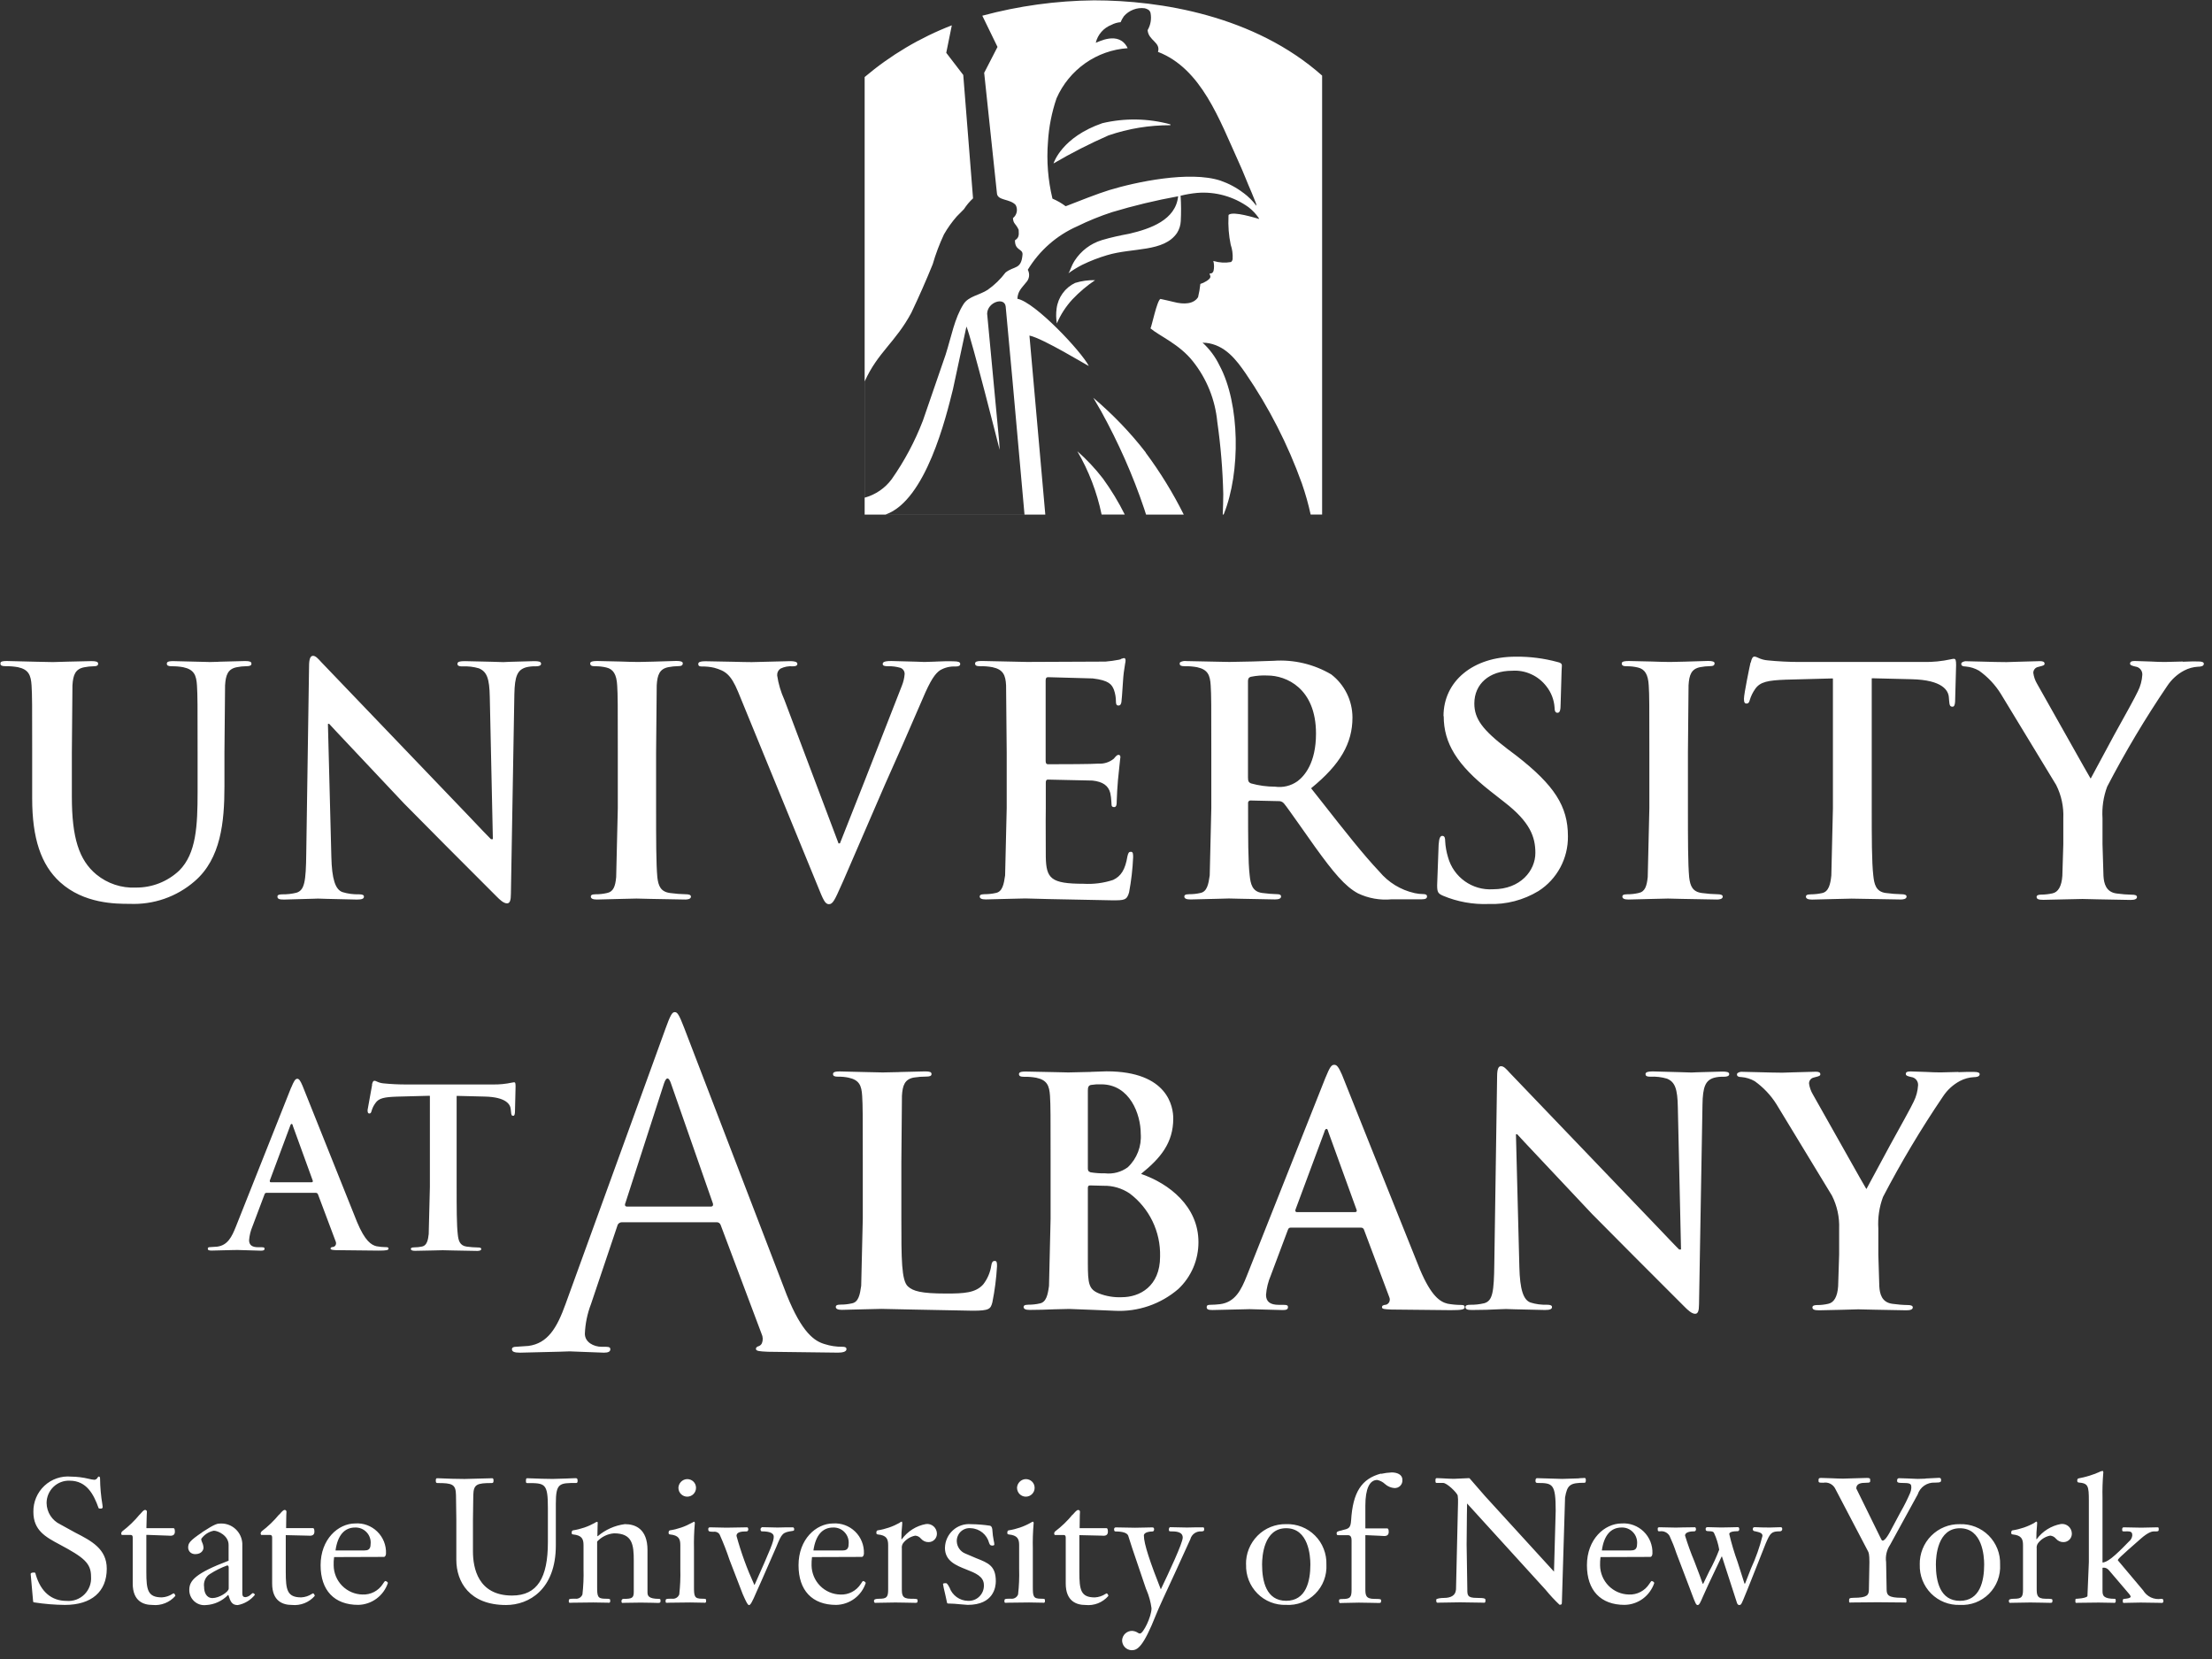 <svg width="64" height="48" viewBox="0 0 64 48" fill="none" xmlns="http://www.w3.org/2000/svg">
<rect x="0" y="0" width="64" height="48" fill="#333333" stroke="none"/>
<g clip-path="url(#clip0_16028_134130)">
<path d="M2.82 42.761C2.8 42.79 2.77 42.809 2.736 42.815C2.68 42.811 2.624 42.802 2.57 42.787C2.402 42.746 2.23 42.725 2.058 42.723C1.775 42.697 1.493 42.793 1.285 42.988C1.182 43.084 1.1 43.202 1.045 43.332C0.99 43.463 0.963 43.603 0.966 43.745C0.966 44.279 1.318 44.469 1.726 44.687C2.43 45.062 2.634 45.229 2.634 45.614C2.649 45.806 2.579 45.995 2.443 46.131C2.376 46.198 2.295 46.249 2.206 46.282C2.117 46.314 2.022 46.327 1.928 46.319C1.49 46.319 1.181 46.057 1.035 45.559C1.025 45.508 1.02 45.498 0.986 45.498C0.92 45.498 0.887 45.511 0.887 45.541L0.892 45.59L0.956 46.309C0.961 46.358 0.963 46.36 0.996 46.363C1.288 46.408 1.583 46.433 1.878 46.435C2.648 46.435 3.089 46.052 3.089 45.387C3.089 44.812 2.642 44.581 2.171 44.34L1.743 44.104C1.506 43.992 1.353 43.754 1.348 43.49C1.347 43.313 1.419 43.144 1.545 43.021C1.608 42.96 1.682 42.913 1.763 42.882C1.844 42.851 1.931 42.837 2.018 42.841C2.505 42.841 2.711 43.236 2.849 43.624C2.856 43.649 2.872 43.649 2.928 43.649C2.952 43.647 2.97 43.629 2.971 43.605L2.962 43.528C2.92 43.28 2.898 43.03 2.895 42.778C2.895 42.758 2.89 42.719 2.857 42.719C2.841 42.731 2.826 42.745 2.814 42.76L2.82 42.761ZM4.042 43.819C3.893 44 3.723 44.164 3.537 44.306C3.518 44.323 3.507 44.348 3.508 44.373C3.51 44.398 3.521 44.411 3.531 44.411H3.784C3.822 44.411 3.84 44.436 3.84 44.483V45.815C3.84 46.329 4.151 46.436 4.411 46.436C4.534 46.449 4.658 46.432 4.774 46.386C4.889 46.341 4.992 46.268 5.074 46.174C5.074 46.146 5.04 46.099 5.025 46.099C5.012 46.104 5 46.11 4.989 46.117C4.898 46.177 4.792 46.211 4.683 46.217C4.275 46.217 4.234 46.004 4.234 45.481V44.416C4.238 44.409 4.239 44.408 4.242 44.408L4.877 44.431L4.93 44.434C5.017 44.434 5.06 44.395 5.06 44.314C5.06 44.224 5.035 44.214 5.017 44.214H4.243C4.239 44.213 4.236 44.21 4.236 44.206L4.245 43.846L4.25 43.746C4.253 43.731 4.248 43.715 4.238 43.704C4.227 43.692 4.213 43.686 4.197 43.687C4.154 43.69 4.113 43.741 4.041 43.823L4.042 43.819ZM5.854 44.332C5.477 44.586 5.444 44.651 5.444 44.781C5.445 44.807 5.451 44.832 5.462 44.855C5.472 44.878 5.488 44.899 5.507 44.916C5.546 44.95 5.596 44.966 5.648 44.966C5.844 44.966 5.888 44.832 5.888 44.781C5.885 44.727 5.872 44.675 5.849 44.627C5.833 44.596 5.823 44.562 5.821 44.527C5.908 44.403 6.038 44.317 6.186 44.288C6.311 44.288 6.614 44.432 6.614 44.696V45.156C5.658 45.518 5.477 45.731 5.477 45.996C5.475 46.058 5.487 46.119 5.511 46.176C5.535 46.233 5.571 46.284 5.616 46.326C5.707 46.411 5.83 46.453 5.953 46.44C6.197 46.429 6.428 46.324 6.598 46.148C6.606 46.148 6.608 46.148 6.608 46.15C6.667 46.335 6.707 46.44 6.878 46.44C7.074 46.404 7.25 46.299 7.376 46.142C7.366 46.117 7.344 46.098 7.317 46.093C7.304 46.093 7.284 46.111 7.261 46.132C7.219 46.175 7.163 46.203 7.103 46.211C7.039 46.211 7.011 46.178 7.011 46.103V44.655C6.991 44.328 6.72 44.074 6.394 44.08C6.29 44.08 6.235 44.08 5.848 44.332L5.854 44.332ZM5.905 45.916C5.882 45.768 5.948 45.616 6.074 45.541C6.232 45.439 6.4 45.356 6.576 45.292C6.601 45.292 6.617 45.32 6.617 45.348V45.962C6.617 46.059 6.342 46.237 6.148 46.237C5.969 46.237 5.905 46.07 5.905 45.916ZM8.076 43.819C7.927 44 7.757 44.164 7.57 44.306C7.552 44.323 7.541 44.348 7.542 44.373C7.544 44.398 7.555 44.411 7.565 44.411H7.818C7.854 44.411 7.874 44.436 7.874 44.483V45.815C7.874 46.329 8.185 46.436 8.445 46.436C8.568 46.449 8.692 46.431 8.808 46.386C8.923 46.34 9.026 46.268 9.107 46.174C9.107 46.146 9.074 46.099 9.059 46.099C9.046 46.104 9.034 46.11 9.023 46.117C8.932 46.177 8.826 46.211 8.717 46.217C8.309 46.217 8.268 46.004 8.268 45.481V44.416L8.913 44.431L8.967 44.433C9.053 44.433 9.097 44.395 9.097 44.313C9.097 44.223 9.072 44.213 9.053 44.213H8.278L8.283 43.846L8.288 43.746C8.291 43.731 8.286 43.715 8.275 43.704C8.265 43.692 8.251 43.686 8.235 43.687C8.192 43.69 8.15 43.741 8.079 43.823L8.076 43.819ZM9.276 45.287C9.276 46.016 9.674 46.434 10.365 46.434C10.757 46.426 11.1 46.171 11.224 45.798C11.21 45.769 11.182 45.749 11.15 45.744C11.135 45.744 11.119 45.767 11.101 45.793L11.079 45.826C10.95 46.029 10.723 46.146 10.485 46.134C10.265 46.13 10.056 46.039 9.9 45.882C9.745 45.725 9.657 45.514 9.654 45.292C9.651 45.211 9.655 45.13 9.667 45.051L11.107 45.046C11.146 45.046 11.168 44.992 11.168 44.948C11.173 44.83 11.152 44.713 11.109 44.603C11.065 44.494 10.999 44.395 10.915 44.313C10.745 44.147 10.513 44.061 10.276 44.078C9.784 44.08 9.276 44.533 9.276 45.287ZM9.708 44.856C9.769 44.422 9.966 44.196 10.273 44.196C10.4 44.191 10.523 44.241 10.61 44.336C10.653 44.382 10.685 44.437 10.704 44.497C10.724 44.557 10.73 44.621 10.722 44.684C10.722 44.838 10.633 44.859 10.546 44.859H9.713L9.708 44.857V44.856ZM16.426 42.777L15.99 42.79C15.773 42.79 15.553 42.78 15.411 42.775L15.25 42.77C15.235 42.77 15.217 42.775 15.217 42.84C15.217 42.889 15.219 42.91 15.25 42.91C15.765 42.91 15.852 42.91 15.852 43.621V44.624C15.852 45.648 15.548 46.164 14.816 46.164C13.829 46.164 13.684 45.363 13.684 44.886V43.969L13.692 43.384L13.694 43.256C13.702 42.943 13.801 42.909 14.23 42.909C14.276 42.909 14.279 42.881 14.279 42.829C14.279 42.811 14.276 42.77 14.24 42.77L14.138 42.773L13.442 42.791C13.205 42.791 12.911 42.781 12.751 42.773L12.647 42.77C12.611 42.77 12.609 42.811 12.609 42.829C12.609 42.881 12.611 42.909 12.657 42.909C13.085 42.909 13.188 42.943 13.193 43.256L13.195 43.384L13.203 43.969V45.129C13.203 45.763 13.58 46.438 14.642 46.438C15.307 46.438 16.082 45.986 16.082 44.713V43.51C16.082 42.907 16.185 42.907 16.674 42.907C16.71 42.907 16.712 42.866 16.712 42.848C16.712 42.776 16.694 42.768 16.649 42.768L16.427 42.776L16.426 42.777ZM17.217 44.058C17.018 44.169 16.801 44.244 16.577 44.278C16.554 44.283 16.541 44.306 16.541 44.342C16.541 44.378 16.543 44.391 16.579 44.396C16.834 44.421 16.883 44.525 16.883 44.706V45.4C16.89 45.645 16.879 45.889 16.852 46.132C16.819 46.218 16.731 46.269 16.64 46.255C16.457 46.255 16.457 46.265 16.457 46.325C16.457 46.356 16.459 46.374 16.49 46.374L16.574 46.371L17.168 46.364L17.589 46.371L17.611 46.374C17.655 46.374 17.655 46.346 17.655 46.315C17.655 46.263 17.655 46.256 17.514 46.256C17.285 46.256 17.277 46.186 17.277 45.899V44.602C17.405 44.464 17.58 44.378 17.767 44.364C18.298 44.364 18.337 44.692 18.337 45.154V46.06C18.337 46.237 18.281 46.26 18.045 46.26C18.027 46.259 18.01 46.265 17.998 46.277C17.992 46.283 17.988 46.29 17.985 46.298C17.982 46.306 17.981 46.315 17.981 46.324C17.981 46.36 17.991 46.378 18.009 46.378L18.05 46.375L18.54 46.368L18.869 46.373L19.047 46.378C19.111 46.378 19.111 46.35 19.111 46.319C19.111 46.283 19.111 46.26 19.068 46.26C18.759 46.26 18.734 46.167 18.734 46.07V44.85C18.734 44.229 18.377 44.098 18.079 44.098C17.789 44.136 17.517 44.257 17.294 44.447C17.284 44.445 17.284 44.445 17.284 44.442L17.291 44.121L17.294 44.08C17.294 44.034 17.286 44.031 17.286 44.031C17.261 44.031 17.236 44.04 17.217 44.056V44.058ZM19.629 43.052C19.632 43.193 19.747 43.305 19.887 43.303C20.027 43.301 20.14 43.186 20.138 43.045C20.137 42.904 20.024 42.795 19.883 42.795C19.742 42.798 19.629 42.915 19.628 43.057L19.629 43.052ZM20.021 44.058C19.822 44.169 19.605 44.244 19.381 44.278C19.358 44.283 19.345 44.306 19.345 44.342C19.345 44.378 19.348 44.391 19.383 44.396C19.638 44.421 19.684 44.525 19.684 44.706V45.4C19.691 45.645 19.68 45.889 19.653 46.132C19.62 46.218 19.532 46.269 19.441 46.255C19.258 46.255 19.258 46.265 19.258 46.325C19.258 46.356 19.26 46.374 19.291 46.374L19.375 46.371L19.969 46.364L20.364 46.371L20.387 46.374C20.43 46.374 20.43 46.346 20.43 46.315C20.43 46.261 20.428 46.256 20.316 46.256C20.087 46.256 20.079 46.186 20.079 45.899V44.805C20.074 44.566 20.081 44.327 20.102 44.089L20.105 44.076C20.105 44.051 20.097 44.027 20.08 44.027C20.06 44.035 20.04 44.046 20.021 44.058L20.021 44.058ZM22.719 44.191L22.497 44.196L22.063 44.186C22.055 44.185 22.048 44.186 22.041 44.19C22.033 44.193 22.027 44.198 22.023 44.204C22.012 44.214 22.005 44.228 22.005 44.243C22.004 44.258 22.007 44.307 22.043 44.307C22.27 44.307 22.387 44.358 22.387 44.461C22.387 44.599 22.303 44.8 21.834 45.852C21.826 45.857 21.824 45.854 21.824 45.852C21.614 45.395 21.442 44.922 21.309 44.437C21.309 44.324 21.452 44.308 21.607 44.308C21.632 44.308 21.65 44.275 21.65 44.254C21.65 44.234 21.645 44.19 21.617 44.19L21.017 44.2L20.541 44.19C20.528 44.189 20.515 44.194 20.505 44.203C20.496 44.213 20.491 44.226 20.492 44.239C20.492 44.303 20.505 44.319 20.643 44.319C20.715 44.307 20.792 44.341 20.824 44.404C20.93 44.641 21.025 44.884 21.107 45.131L21.489 46.122L21.537 46.23C21.601 46.368 21.637 46.44 21.672 46.44C21.708 46.44 21.754 46.376 21.894 46.045L22.05 45.696L22.46 44.759C22.624 44.356 22.641 44.338 22.934 44.294C22.975 44.289 22.978 44.274 22.978 44.245C22.978 44.235 22.975 44.191 22.939 44.191H22.718L22.719 44.191ZM23.104 45.287C23.104 46.016 23.499 46.435 24.193 46.435C24.383 46.431 24.568 46.368 24.722 46.254C24.875 46.14 24.99 45.981 25.049 45.798C25.035 45.77 25.007 45.75 24.975 45.744C24.96 45.744 24.944 45.767 24.929 45.793L24.906 45.827C24.777 46.029 24.55 46.147 24.312 46.135C24.092 46.13 23.883 46.04 23.728 45.883C23.573 45.726 23.485 45.514 23.481 45.293C23.479 45.212 23.483 45.131 23.494 45.051L24.935 45.046C24.973 45.046 24.996 44.992 24.996 44.949C25 44.831 24.98 44.713 24.936 44.604C24.893 44.494 24.826 44.395 24.742 44.313C24.572 44.147 24.34 44.062 24.103 44.078C23.611 44.081 23.104 44.533 23.104 45.287ZM23.535 44.856C23.599 44.422 23.793 44.196 24.104 44.196C24.231 44.191 24.354 44.241 24.44 44.336C24.483 44.382 24.515 44.438 24.535 44.498C24.554 44.558 24.56 44.622 24.553 44.685C24.553 44.839 24.463 44.86 24.374 44.86H23.541L23.536 44.857L23.535 44.856ZM26.032 44.058C25.833 44.169 25.616 44.244 25.392 44.278C25.369 44.283 25.356 44.306 25.356 44.342C25.356 44.378 25.361 44.391 25.397 44.396C25.65 44.421 25.697 44.525 25.697 44.706V45.992C25.697 46.212 25.654 46.257 25.434 46.257C25.332 46.257 25.287 46.275 25.287 46.316C25.287 46.375 25.315 46.375 25.325 46.375L25.427 46.373L25.908 46.365L26.23 46.37L26.48 46.375C26.533 46.375 26.549 46.373 26.549 46.311C26.549 46.262 26.539 46.257 26.351 46.257C26.093 46.257 26.093 46.137 26.093 45.952V44.802C26.086 44.749 26.099 44.695 26.128 44.651C26.215 44.536 26.34 44.458 26.481 44.431C26.513 44.433 26.544 44.442 26.573 44.457C26.601 44.472 26.626 44.493 26.646 44.518C26.703 44.583 26.783 44.621 26.868 44.618C26.933 44.618 26.994 44.592 27.039 44.546C27.084 44.5 27.109 44.437 27.108 44.372C27.107 44.292 27.072 44.215 27.012 44.162C26.951 44.109 26.871 44.084 26.792 44.095C26.512 44.145 26.262 44.303 26.093 44.534C26.083 44.534 26.08 44.534 26.08 44.529C26.079 44.402 26.085 44.275 26.1 44.149L26.105 44.067C26.105 44.052 26.1 44.037 26.092 44.023C26.071 44.031 26.05 44.041 26.031 44.054L26.032 44.058ZM27.34 44.782C27.34 45.164 27.656 45.29 27.962 45.411C28.222 45.513 28.467 45.611 28.467 45.86C28.47 45.921 28.459 45.983 28.437 46.04C28.414 46.097 28.38 46.149 28.336 46.192C28.293 46.235 28.24 46.269 28.183 46.29C28.126 46.311 28.064 46.321 28.003 46.317C27.765 46.312 27.554 46.16 27.473 45.934C27.434 45.862 27.403 45.806 27.368 45.806C27.294 45.806 27.284 45.821 27.284 45.829C27.284 45.857 27.32 46.014 27.353 46.152L27.402 46.376C27.405 46.384 27.412 46.391 27.42 46.394C27.537 46.394 27.688 46.407 27.81 46.419L27.998 46.434C28.753 46.434 28.812 45.913 28.812 45.751C28.812 45.307 28.598 45.222 28.244 45.083L27.925 44.947C27.856 44.919 27.797 44.871 27.754 44.809C27.711 44.748 27.686 44.675 27.683 44.601C27.68 44.547 27.689 44.493 27.71 44.444C27.73 44.394 27.76 44.349 27.799 44.313C27.879 44.239 27.986 44.203 28.093 44.216C28.343 44.227 28.556 44.401 28.619 44.644L28.622 44.652C28.646 44.716 28.673 44.718 28.721 44.718C28.728 44.718 28.769 44.716 28.769 44.685C28.767 44.648 28.761 44.612 28.752 44.577C28.732 44.479 28.719 44.379 28.713 44.279C28.713 44.238 28.7 44.156 28.642 44.143C28.463 44.116 28.282 44.101 28.096 44.099C28.002 44.091 27.906 44.102 27.816 44.132C27.726 44.162 27.643 44.211 27.572 44.275C27.429 44.404 27.346 44.586 27.341 44.775L27.34 44.782ZM29.426 43.052C29.429 43.193 29.544 43.305 29.684 43.303C29.824 43.301 29.937 43.186 29.935 43.045C29.934 42.904 29.821 42.795 29.68 42.795C29.539 42.798 29.426 42.915 29.425 43.057L29.426 43.052ZM29.821 44.058C29.623 44.169 29.406 44.244 29.181 44.278C29.158 44.283 29.145 44.306 29.145 44.342C29.145 44.378 29.148 44.391 29.184 44.396C29.439 44.421 29.487 44.525 29.487 44.706V45.4C29.494 45.645 29.484 45.889 29.456 46.132C29.423 46.218 29.335 46.269 29.245 46.255C29.061 46.255 29.061 46.265 29.061 46.325C29.061 46.356 29.064 46.374 29.094 46.374L29.179 46.371L29.773 46.364L30.168 46.371L30.191 46.374C30.234 46.374 30.234 46.346 30.234 46.315C30.234 46.261 30.232 46.256 30.12 46.256C29.89 46.256 29.883 46.186 29.883 45.899V44.805C29.877 44.566 29.885 44.327 29.905 44.089L29.908 44.076C29.908 44.051 29.901 44.027 29.885 44.027C29.862 44.033 29.836 44.044 29.822 44.058L29.821 44.058ZM31.035 43.819C30.886 44.002 30.717 44.165 30.53 44.307C30.511 44.323 30.5 44.348 30.501 44.373C30.503 44.398 30.514 44.412 30.526 44.412H30.779C30.815 44.412 30.835 44.437 30.835 44.484V45.816C30.835 46.329 31.146 46.437 31.406 46.437C31.529 46.45 31.654 46.433 31.769 46.388C31.884 46.342 31.987 46.269 32.069 46.175C32.069 46.147 32.035 46.1 32.02 46.1C32.017 46.1 32 46.11 31.984 46.118C31.893 46.177 31.787 46.212 31.678 46.218C31.27 46.218 31.229 46.005 31.229 45.481V44.416L31.874 44.431L31.928 44.434C32.014 44.434 32.055 44.395 32.055 44.314C32.055 44.224 32.03 44.214 32.012 44.214H31.237L31.242 43.847L31.247 43.747C31.25 43.732 31.244 43.716 31.234 43.704C31.224 43.693 31.209 43.687 31.193 43.688C31.153 43.69 31.109 43.742 31.038 43.824L31.035 43.819ZM34.579 44.191L34.344 44.196L33.857 44.186C33.849 44.186 33.842 44.19 33.837 44.196C33.825 44.211 33.819 44.229 33.819 44.248C33.819 44.291 33.824 44.307 33.863 44.307C34.001 44.307 34.22 44.307 34.22 44.487C34.22 44.646 33.812 45.513 33.57 46.019C33.567 46.022 33.603 46.024 33.601 46.024C33.285 45.223 33.096 44.674 33.096 44.428C33.096 44.328 33.272 44.31 33.349 44.31C33.379 44.31 33.392 44.274 33.392 44.251C33.392 44.21 33.377 44.192 33.338 44.192L33.106 44.197L32.841 44.202L32.282 44.192C32.27 44.192 32.257 44.197 32.249 44.205C32.239 44.216 32.232 44.231 32.234 44.246C32.234 44.274 32.241 44.31 32.272 44.31C32.486 44.31 32.608 44.351 32.642 44.43L32.759 44.795L33.159 45.975L33.172 46.003C33.244 46.172 33.293 46.349 33.317 46.532C33.317 46.776 33.078 47.263 32.983 47.263C32.96 47.263 32.937 47.255 32.92 47.24C32.87 47.207 32.812 47.189 32.752 47.186C32.68 47.186 32.61 47.214 32.557 47.263C32.504 47.313 32.472 47.38 32.466 47.453C32.465 47.49 32.471 47.528 32.485 47.563C32.498 47.598 32.518 47.63 32.544 47.657C32.569 47.684 32.6 47.706 32.634 47.721C32.668 47.736 32.704 47.745 32.741 47.746C32.907 47.746 33.073 47.666 33.453 46.706C33.514 46.547 33.756 46.026 33.991 45.52L34.44 44.535C34.478 44.391 34.613 44.296 34.761 44.309C34.831 44.304 34.84 44.291 34.84 44.25C34.84 44.219 34.838 44.191 34.812 44.191H34.58L34.579 44.191ZM36.053 45.266C36.042 45.579 36.161 45.883 36.38 46.104C36.599 46.326 36.901 46.445 37.212 46.434C37.367 46.443 37.522 46.42 37.667 46.364C37.812 46.309 37.944 46.223 38.054 46.113C38.278 45.89 38.394 45.582 38.377 45.266C38.382 45.111 38.355 44.956 38.298 44.812C38.242 44.667 38.156 44.536 38.046 44.427C37.826 44.206 37.523 44.087 37.211 44.098C37.058 44.095 36.906 44.123 36.764 44.18C36.621 44.238 36.492 44.323 36.384 44.433C36.166 44.653 36.044 44.954 36.051 45.266L36.053 45.266ZM36.516 45.266C36.516 45.02 36.568 44.216 37.212 44.216C37.862 44.216 37.913 45.02 37.913 45.266C37.913 45.746 37.791 46.316 37.212 46.316C36.634 46.316 36.516 45.746 36.516 45.266ZM39.956 42.635C39.395 42.784 39.142 43.174 39.092 43.985C39.077 44.216 39.025 44.229 38.829 44.275L38.824 44.278C38.696 44.303 38.673 44.324 38.673 44.358C38.673 44.417 38.691 44.417 38.727 44.417H39.002C39.105 44.417 39.105 44.527 39.105 44.587V45.999C39.105 46.219 39.062 46.264 38.842 46.264C38.742 46.264 38.742 46.277 38.742 46.323C38.742 46.382 38.771 46.382 38.781 46.382L38.827 46.379L39.314 46.369L39.638 46.374L39.891 46.379C39.942 46.379 39.96 46.377 39.96 46.315C39.96 46.266 39.95 46.261 39.762 46.261C39.504 46.261 39.504 46.141 39.504 45.956V44.424C39.505 44.42 39.508 44.416 39.511 44.416L39.907 44.434L40.05 44.442C40.137 44.442 40.18 44.403 40.18 44.322C40.18 44.232 40.155 44.222 40.137 44.222H39.511C39.505 44.218 39.504 44.217 39.504 44.214V43.562C39.504 43.077 39.624 42.82 39.848 42.82C39.932 42.838 40.01 42.878 40.073 42.938C40.148 43.006 40.244 43.047 40.345 43.054C40.377 43.055 40.408 43.05 40.438 43.039C40.467 43.027 40.494 43.01 40.516 42.987C40.56 42.94 40.582 42.877 40.575 42.812C40.575 42.655 40.409 42.602 40.267 42.602C40.162 42.607 40.058 42.62 39.956 42.643L39.956 42.635ZM45.691 42.774L45.199 42.789C45.118 42.789 44.921 42.781 44.752 42.776L44.475 42.768C44.452 42.768 44.426 42.776 44.426 42.843C44.426 42.882 44.436 42.907 44.485 42.907C44.926 42.907 45.011 42.932 45.011 43.711L44.959 45.574C44.959 45.577 45.069 45.584 45.067 45.587L42.965 43.285L42.539 42.795L42.531 42.785C42.521 42.775 42.514 42.767 42.507 42.767L42.06 42.787C42.002 42.787 41.838 42.78 41.716 42.772L41.581 42.767C41.545 42.767 41.532 42.772 41.532 42.831C41.532 42.89 41.535 42.906 41.57 42.906H41.756C41.861 42.906 42.136 43.168 42.175 43.266C42.185 43.339 42.189 43.413 42.185 43.487L42.127 45.987L42.124 46.005C42.109 46.154 41.989 46.233 41.777 46.233C41.685 46.233 41.555 46.251 41.555 46.282C41.555 46.349 41.557 46.372 41.598 46.372L41.623 46.37L42.245 46.36L42.908 46.37L42.936 46.372C42.969 46.372 42.979 46.362 42.979 46.302C42.979 46.256 42.979 46.232 42.729 46.232C42.454 46.232 42.454 46.155 42.454 45.978L42.434 44.692L42.442 43.822L42.449 43.386C42.449 43.383 42.373 43.388 42.375 43.386C42.362 43.382 42.349 43.379 42.336 43.378L44.718 45.996C44.843 46.149 44.977 46.294 45.121 46.43C45.169 46.43 45.19 46.428 45.19 46.366L45.282 43.327C45.345 42.962 45.425 42.901 45.846 42.901C45.858 42.901 45.884 42.901 45.884 42.821C45.884 42.811 45.881 42.762 45.85 42.762L45.685 42.77L45.691 42.774ZM45.915 45.287C45.915 46.016 46.313 46.434 47.004 46.434C47.195 46.431 47.381 46.368 47.535 46.254C47.688 46.14 47.803 45.98 47.864 45.798C47.849 45.769 47.822 45.749 47.789 45.744C47.774 45.744 47.761 45.767 47.743 45.793L47.72 45.826C47.657 45.925 47.568 46.006 47.464 46.06C47.36 46.114 47.243 46.14 47.127 46.134C46.907 46.13 46.697 46.039 46.542 45.882C46.387 45.725 46.299 45.514 46.295 45.292C46.293 45.211 46.297 45.13 46.308 45.051L47.749 45.046C47.787 45.046 47.81 44.992 47.81 44.948C47.815 44.83 47.794 44.713 47.751 44.603C47.707 44.494 47.641 44.395 47.557 44.313C47.386 44.147 47.155 44.061 46.918 44.078C46.425 44.08 45.915 44.533 45.915 45.287ZM46.347 44.856C46.408 44.422 46.605 44.196 46.916 44.196C47.043 44.191 47.166 44.241 47.252 44.336C47.295 44.382 47.327 44.437 47.346 44.497C47.366 44.557 47.372 44.621 47.365 44.684C47.365 44.838 47.275 44.859 47.186 44.859H46.352L46.347 44.857L46.347 44.856ZM51.469 44.188L51.204 44.196C51.006 44.196 50.908 44.191 50.844 44.188L50.773 44.186C50.757 44.185 50.741 44.189 50.727 44.199C50.718 44.21 50.714 44.225 50.714 44.24C50.712 44.256 50.717 44.273 50.729 44.285C50.74 44.297 50.756 44.304 50.773 44.303C50.915 44.334 50.994 44.355 50.994 44.437C50.913 44.762 50.801 45.079 50.66 45.384L50.492 45.815L50.474 45.82L50.275 45.196C50.179 44.931 50.097 44.66 50.033 44.385C50.033 44.354 50.064 44.303 50.268 44.303C50.316 44.303 50.322 44.272 50.322 44.239C50.322 44.229 50.319 44.185 50.283 44.185L50.072 44.19L49.799 44.195L49.409 44.185C49.392 44.185 49.376 44.189 49.362 44.198C49.353 44.21 49.348 44.224 49.35 44.239C49.35 44.283 49.359 44.303 49.454 44.303C49.533 44.303 49.571 44.316 49.589 44.347C49.662 44.502 49.714 44.667 49.742 44.837C49.661 45.051 49.566 45.258 49.456 45.458L49.282 45.818L49.264 45.823C49.239 45.741 49.134 45.463 49.022 45.171C48.92 44.929 48.831 44.681 48.754 44.429C48.754 44.321 48.925 44.306 49.027 44.306C49.052 44.306 49.07 44.273 49.07 44.252C49.07 44.232 49.065 44.188 49.037 44.188L48.685 44.193L48.488 44.198L48.012 44.188C47.997 44.187 47.982 44.192 47.971 44.201C47.965 44.206 47.963 44.214 47.964 44.221V44.262C47.964 44.306 47.987 44.306 48.023 44.306C48.135 44.288 48.246 44.339 48.305 44.437C48.38 44.599 48.446 44.765 48.502 44.935L48.879 45.926L48.95 46.116C49.054 46.391 49.073 46.439 49.119 46.439C49.165 46.439 49.198 46.364 49.275 46.185L49.435 45.831L49.812 45.036C49.82 45.031 49.822 45.034 49.822 45.036L50.047 45.731L50.255 46.373C50.268 46.416 50.291 46.439 50.325 46.439C50.347 46.438 50.369 46.426 50.38 46.406C50.414 46.367 50.648 45.767 50.84 45.284L51.084 44.666C51.217 44.353 51.253 44.306 51.497 44.306C51.515 44.307 51.532 44.301 51.546 44.289C51.56 44.277 51.566 44.259 51.566 44.241C51.566 44.231 51.563 44.187 51.528 44.187H51.467L51.469 44.188ZM55.712 42.782L55.486 42.789L55.179 42.776L54.947 42.769C54.909 42.769 54.889 42.792 54.889 42.833C54.889 42.889 54.889 42.908 55.103 42.908C55.309 42.908 55.3 42.964 55.3 43.054C55.297 43.104 55.285 43.154 55.264 43.201C55.184 43.387 55.093 43.569 54.991 43.745L54.669 44.348C54.647 44.386 54.496 44.661 54.437 44.548L54.394 44.463L53.708 43.066C53.708 42.923 53.843 42.901 53.991 42.901C54.111 42.901 54.111 42.886 54.111 42.831C54.111 42.772 54.098 42.761 54.012 42.761L53.328 42.781C53.222 42.78 53.116 42.777 53.01 42.771L52.694 42.761C52.645 42.761 52.615 42.766 52.615 42.825C52.615 42.895 52.617 42.9 52.755 42.9C52.825 42.887 52.897 42.898 52.96 42.931C53.023 42.964 53.074 43.017 53.104 43.082L54.042 44.873C54.067 44.914 54.088 44.966 54.088 45.199L54.073 46C54.068 46.144 54.035 46.229 53.635 46.229C53.5 46.229 53.5 46.254 53.5 46.309C53.5 46.358 53.5 46.368 53.533 46.368L53.556 46.365L54.328 46.358L55.106 46.365L55.126 46.368C55.159 46.368 55.159 46.358 55.159 46.309C55.159 46.255 55.159 46.229 55.024 46.229C54.624 46.229 54.591 46.141 54.586 46L54.571 45.199C54.546 45.022 54.588 44.842 54.688 44.694L55.484 43.241C55.518 43.136 55.585 43.045 55.675 42.983C55.766 42.921 55.874 42.89 55.983 42.897C56.157 42.897 56.162 42.874 56.162 42.822C56.162 42.778 56.144 42.758 56.103 42.758L55.708 42.778L55.712 42.782Z" fill="white"/>
<path d="M55.545 45.267C55.534 45.58 55.653 45.883 55.872 46.105C56.092 46.326 56.393 46.446 56.704 46.435C56.859 46.444 57.014 46.42 57.16 46.365C57.305 46.309 57.437 46.224 57.547 46.114C57.77 45.891 57.887 45.583 57.869 45.267C57.874 45.111 57.848 44.957 57.791 44.812C57.734 44.668 57.648 44.537 57.539 44.428C57.318 44.206 57.015 44.088 56.704 44.099C56.394 44.092 56.096 44.214 55.877 44.434C55.768 44.543 55.683 44.673 55.626 44.816C55.569 44.959 55.541 45.112 55.544 45.267H55.545ZM56.011 45.267C56.011 45.02 56.062 44.217 56.707 44.217C57.357 44.217 57.408 45.02 57.408 45.267C57.408 45.747 57.286 46.317 56.707 46.317C56.129 46.317 56.011 45.747 56.011 45.267ZM58.867 44.058C58.669 44.169 58.452 44.244 58.227 44.278C58.204 44.283 58.191 44.306 58.191 44.342C58.191 44.378 58.196 44.391 58.232 44.396C58.485 44.421 58.532 44.525 58.532 44.706V45.992C58.532 46.212 58.489 46.257 58.27 46.257C58.167 46.257 58.122 46.275 58.122 46.316C58.122 46.375 58.15 46.375 58.16 46.375L58.262 46.373L58.743 46.365L59.065 46.37L59.315 46.375C59.368 46.375 59.384 46.373 59.384 46.311C59.384 46.262 59.374 46.257 59.186 46.257C58.928 46.257 58.928 46.137 58.928 45.952V44.802C58.921 44.748 58.935 44.694 58.966 44.651C59.052 44.536 59.178 44.457 59.318 44.43C59.35 44.433 59.381 44.442 59.41 44.457C59.438 44.472 59.463 44.492 59.484 44.518C59.54 44.583 59.62 44.621 59.705 44.618C59.77 44.618 59.831 44.591 59.877 44.545C59.922 44.499 59.946 44.436 59.945 44.371C59.944 44.291 59.909 44.214 59.849 44.161C59.788 44.108 59.708 44.084 59.629 44.094C59.348 44.145 59.097 44.302 58.928 44.533C58.918 44.533 58.918 44.533 58.918 44.528C58.917 44.401 58.923 44.274 58.936 44.148L58.941 44.066C58.942 44.051 58.937 44.035 58.928 44.023C58.906 44.029 58.885 44.04 58.867 44.054V44.058ZM60.733 42.593C60.542 42.676 60.342 42.737 60.136 42.775C60.114 42.78 60.101 42.803 60.101 42.839C60.101 42.875 60.114 42.888 60.139 42.893C60.417 42.918 60.437 42.983 60.437 43.427V45.198L60.396 46.183C60.345 46.249 60.067 46.258 60.065 46.258C60.055 46.258 60.047 46.258 60.047 46.328C60.047 46.359 60.049 46.377 60.08 46.377L60.123 46.374L60.722 46.367L61.143 46.374L61.166 46.377C61.207 46.377 61.215 46.354 61.215 46.318C61.215 46.269 61.202 46.259 61.197 46.259C60.857 46.259 60.832 46.166 60.832 46.025V45.36C60.865 45.354 60.898 45.357 60.93 45.368C60.961 45.38 60.989 45.399 61.011 45.424L61.465 45.956C61.615 46.128 61.646 46.164 61.646 46.197C61.646 46.249 61.47 46.259 61.467 46.259C61.426 46.259 61.419 46.279 61.419 46.313C61.419 46.367 61.419 46.377 61.457 46.377L61.571 46.374L61.935 46.367L62.428 46.374L62.545 46.377C62.557 46.378 62.569 46.374 62.579 46.367C62.589 46.359 62.594 46.347 62.594 46.334C62.594 46.27 62.581 46.259 62.531 46.259C62.429 46.276 62.325 46.261 62.232 46.218C62.139 46.174 62.061 46.103 62.008 46.015L61.276 45.145C61.276 45.111 61.301 45.078 61.934 44.524C62.158 44.324 62.276 44.309 62.306 44.309C62.459 44.309 62.459 44.309 62.459 44.234C62.459 44.19 62.441 44.19 62.421 44.19L61.951 44.2L61.444 44.19C61.434 44.191 61.424 44.194 61.416 44.2C61.404 44.214 61.399 44.231 61.401 44.249C61.401 44.301 61.403 44.308 61.454 44.308C61.61 44.308 61.694 44.29 61.694 44.423C61.687 44.493 61.652 44.557 61.597 44.6C61.158 45.055 60.962 45.211 60.812 45.211C60.809 45.211 60.832 45.236 60.832 45.231V43.336C60.826 43.097 60.834 42.858 60.854 42.62L60.857 42.607C60.857 42.584 60.849 42.558 60.834 42.558C60.798 42.563 60.764 42.575 60.732 42.592L60.733 42.593ZM6.318 19.148L6.055 19.155L6.027 19.153L5.01 19.128C4.918 19.128 4.865 19.138 4.841 19.161C4.832 19.172 4.826 19.187 4.827 19.202C4.827 19.256 4.867 19.277 4.974 19.277C5.085 19.276 5.195 19.285 5.303 19.305C5.617 19.372 5.68 19.536 5.699 19.831C5.717 20.126 5.717 20.375 5.717 21.771V22.913C5.717 23.898 5.678 24.692 5.189 25.185C4.848 25.508 4.397 25.685 3.929 25.68C3.516 25.7 3.111 25.565 2.79 25.303C2.284 24.885 2.079 24.234 2.079 23.05V21.772L2.096 19.832C2.114 19.534 2.176 19.354 2.439 19.306C2.525 19.288 2.613 19.279 2.701 19.278C2.8 19.278 2.839 19.258 2.839 19.203C2.839 19.148 2.786 19.128 2.646 19.128L1.986 19.143L1.529 19.156C1.412 19.156 1.242 19.151 1.042 19.146L0.198 19.125C0.096 19.125 0.045 19.135 0.02 19.159C0.016 19.172 0.013 19.186 0.012 19.2C0.012 19.254 0.053 19.275 0.16 19.275C0.279 19.273 0.399 19.283 0.517 19.303C0.828 19.369 0.894 19.534 0.913 19.829C0.931 20.124 0.931 20.373 0.931 21.769V23.104C0.931 24.254 1.186 25.021 1.736 25.522C2.427 26.151 3.353 26.151 3.748 26.151C4.438 26.181 5.111 25.951 5.635 25.494C6.389 24.842 6.494 23.787 6.494 22.747V21.77L6.512 19.83C6.53 19.532 6.591 19.353 6.854 19.304C6.941 19.286 7.029 19.277 7.117 19.276C7.231 19.276 7.275 19.256 7.275 19.201C7.275 19.146 7.224 19.126 7.092 19.126L6.319 19.146L6.318 19.148ZM8.942 19.276L8.861 24.69C8.851 25.509 8.812 25.758 8.575 25.83C8.441 25.863 8.302 25.878 8.165 25.876C8.068 25.876 8.027 25.896 8.027 25.942C8.027 26.014 8.093 26.027 8.22 26.027L9.046 26.004L9.202 25.999L9.457 26.007L10.329 26.027C10.472 26.027 10.53 26.002 10.53 25.942C10.53 25.896 10.487 25.875 10.383 25.875C10.222 25.88 10.062 25.858 9.908 25.811C9.7 25.736 9.602 25.431 9.587 24.79L9.488 20.95C9.493 20.942 9.493 20.942 9.495 20.942H9.523L9.727 21.162L11.69 23.247L12.896 24.464L14.367 25.937C14.463 26.035 14.573 26.137 14.67 26.137C14.75 26.137 14.782 26.055 14.782 25.86L14.882 20.09C14.892 19.561 14.971 19.379 15.224 19.307C15.314 19.285 15.407 19.275 15.499 19.279C15.603 19.279 15.655 19.254 15.655 19.204C15.655 19.14 15.581 19.129 15.454 19.129L14.732 19.149L14.563 19.157L14.242 19.147L13.464 19.129C13.377 19.129 13.283 19.131 13.25 19.167C13.24 19.177 13.234 19.191 13.235 19.206C13.235 19.244 13.253 19.281 13.373 19.281C13.537 19.272 13.7 19.291 13.857 19.337C14.087 19.435 14.161 19.627 14.171 20.166L14.26 24.273C14.255 24.281 14.255 24.281 14.252 24.281H14.206C14.135 24.214 13.877 23.942 13.549 23.596L9.301 19.163C9.198 19.05 9.132 18.975 9.056 18.975C8.98 18.975 8.942 19.068 8.942 19.275V19.276ZM18.914 19.143L18.468 19.153C18.296 19.151 18.124 19.147 17.953 19.14L17.288 19.125C17.176 19.125 17.114 19.135 17.089 19.161C17.081 19.169 17.076 19.18 17.076 19.192C17.076 19.253 17.115 19.277 17.214 19.277C17.325 19.275 17.436 19.287 17.543 19.313C17.745 19.359 17.839 19.513 17.857 19.831C17.875 20.124 17.875 20.375 17.875 21.771V23.381L17.828 25.376C17.804 25.641 17.749 25.802 17.561 25.838C17.453 25.863 17.342 25.875 17.232 25.874C17.109 25.874 17.094 25.91 17.094 25.941C17.094 25.997 17.15 26.026 17.27 26.026L17.986 26.008L18.414 25.998L18.833 26.008L19.825 26.026C19.888 26.026 19.991 26.016 19.991 25.941C19.991 25.887 19.916 25.874 19.853 25.874C19.698 25.871 19.543 25.859 19.389 25.838C19.118 25.802 19.049 25.638 19.019 25.383C18.983 24.991 18.983 24.28 18.983 23.378V21.768L19.001 19.828C19.019 19.528 19.081 19.351 19.344 19.302C19.433 19.285 19.525 19.275 19.616 19.274C19.716 19.274 19.755 19.251 19.755 19.189C19.755 19.146 19.696 19.123 19.571 19.123L18.911 19.143H18.914ZM27.058 19.143L26.742 19.153L26.538 19.145L25.789 19.125C25.654 19.125 25.588 19.138 25.557 19.166C25.546 19.178 25.539 19.194 25.539 19.21C25.539 19.264 25.598 19.276 25.687 19.276C25.81 19.272 25.933 19.288 26.052 19.322C26.088 19.335 26.12 19.359 26.142 19.392C26.164 19.424 26.175 19.462 26.174 19.502C26.165 19.619 26.137 19.734 26.093 19.843L25.004 22.626L24.303 24.399L24.262 24.404L22.695 20.249C22.593 20.024 22.522 19.787 22.486 19.543C22.484 19.505 22.491 19.466 22.508 19.432C22.524 19.397 22.549 19.368 22.58 19.346C22.692 19.291 22.816 19.267 22.94 19.279C23.032 19.279 23.07 19.256 23.07 19.204C23.07 19.143 22.961 19.129 22.867 19.129L21.75 19.157C21.608 19.157 21.421 19.152 21.223 19.147L20.432 19.132C20.345 19.132 20.251 19.135 20.218 19.171C20.208 19.181 20.202 19.195 20.203 19.209C20.203 19.255 20.221 19.284 20.305 19.284C20.425 19.281 20.545 19.293 20.662 19.32C20.981 19.41 21.142 19.502 21.356 20.018L23.646 25.606C23.822 26.045 23.872 26.161 23.985 26.161C24.098 26.161 24.156 26.03 24.347 25.601L24.398 25.488L25.604 22.701L26.109 21.564L26.693 20.221C26.927 19.664 27.062 19.487 27.195 19.395C27.33 19.314 27.487 19.276 27.644 19.284C27.743 19.284 27.782 19.261 27.782 19.209C27.782 19.157 27.726 19.134 27.598 19.134C27.445 19.127 27.241 19.134 27.062 19.142L27.058 19.143ZM32.431 19.073L32.375 19.088C32.246 19.113 32.116 19.131 31.985 19.142L29.713 19.152L29.254 19.142L28.405 19.124C28.265 19.124 28.212 19.144 28.212 19.199C28.212 19.254 28.253 19.276 28.36 19.276C28.479 19.273 28.598 19.282 28.714 19.304C29.027 19.37 29.094 19.535 29.109 19.83L29.127 21.77V23.38L29.081 25.328C29.045 25.584 29.002 25.8 28.813 25.836C28.705 25.861 28.595 25.872 28.484 25.872C28.362 25.872 28.346 25.908 28.346 25.938C28.346 25.995 28.402 26.023 28.523 26.023L29.239 26.005L29.667 25.995L30.358 26.013L32.184 26.049C32.523 26.049 32.605 26.049 32.668 25.818C32.731 25.483 32.77 25.145 32.785 24.804C32.785 24.704 32.783 24.645 32.719 24.645C32.663 24.645 32.644 24.673 32.62 24.776C32.556 25.159 32.438 25.349 32.206 25.459C31.93 25.55 31.639 25.587 31.349 25.57C30.401 25.57 30.271 25.416 30.258 24.795L30.255 23.755L30.258 23.377V22.653C30.258 22.602 30.265 22.556 30.319 22.556L31.609 22.584C31.907 22.617 32.07 22.73 32.124 22.946C32.141 23.027 32.151 23.109 32.155 23.192L32.16 23.277C32.16 23.329 32.182 23.352 32.236 23.352C32.31 23.352 32.31 23.255 32.31 23.185C32.317 22.98 32.328 22.776 32.346 22.572L32.407 21.984L32.417 21.907C32.417 21.863 32.397 21.84 32.361 21.84C32.32 21.84 32.287 21.879 32.233 21.943L32.221 21.956C32.096 22.055 31.939 22.105 31.779 22.094C31.598 22.109 30.79 22.112 30.326 22.112C30.259 22.112 30.254 22.061 30.254 22.004V19.69C30.254 19.62 30.274 19.593 30.326 19.593L31.616 19.629C32.087 19.685 32.169 19.804 32.231 19.962C32.268 20.069 32.287 20.18 32.287 20.293C32.287 20.381 32.307 20.413 32.361 20.413C32.42 20.413 32.436 20.364 32.446 20.313C32.456 20.243 32.469 20.053 32.479 19.9L32.492 19.71C32.502 19.54 32.523 19.37 32.553 19.202C32.56 19.174 32.564 19.146 32.566 19.117C32.566 19.063 32.553 19.04 32.517 19.04C32.492 19.045 32.459 19.058 32.43 19.065L32.431 19.073ZM36.238 19.139L35.567 19.152L35.205 19.145L34.325 19.127C34.264 19.118 34.201 19.13 34.147 19.16C34.137 19.171 34.13 19.186 34.132 19.201C34.132 19.255 34.172 19.276 34.279 19.276C34.399 19.273 34.518 19.283 34.634 19.304C34.947 19.371 35.011 19.535 35.029 19.83C35.047 20.125 35.047 20.374 35.047 21.77V23.38L35.001 25.328C34.965 25.585 34.922 25.798 34.733 25.836C34.625 25.861 34.515 25.873 34.404 25.872C34.282 25.872 34.266 25.908 34.266 25.939C34.266 25.995 34.322 26.024 34.442 26.024L35.186 26.006L35.556 25.996L35.849 26.003L36.889 26.023C37.006 26.023 37.065 25.995 37.065 25.938C37.065 25.884 37.009 25.872 36.963 25.872C36.814 25.868 36.665 25.856 36.517 25.836C36.229 25.797 36.183 25.574 36.157 25.328C36.111 24.943 36.111 24.214 36.111 23.369V23.241C36.107 23.219 36.115 23.196 36.13 23.181C36.138 23.173 36.148 23.167 36.158 23.164C36.168 23.16 36.179 23.159 36.19 23.161L36.98 23.179C37.044 23.172 37.107 23.197 37.149 23.246C37.218 23.326 37.386 23.569 37.586 23.849L38.05 24.506C38.577 25.237 38.914 25.646 39.291 25.848C39.593 25.992 39.928 26.051 40.26 26.02H41.122C41.242 26.02 41.288 25.997 41.288 25.935C41.288 25.881 41.232 25.869 41.185 25.869C41.1 25.868 41.014 25.859 40.931 25.841L40.921 25.838C40.525 25.749 40.169 25.53 39.908 25.217C39.445 24.727 38.919 24.06 38.254 23.212L37.938 22.812C37.937 22.804 37.938 22.802 37.94 22.802C38.779 22.117 39.131 21.506 39.131 20.759C39.13 20.517 39.075 20.279 38.968 20.063C38.861 19.847 38.707 19.658 38.516 19.512C38.012 19.215 37.431 19.078 36.849 19.119L36.238 19.139ZM36.194 22.666C36.128 22.638 36.108 22.6 36.108 22.494V19.714C36.108 19.648 36.121 19.601 36.194 19.581C36.354 19.549 36.517 19.536 36.679 19.545C37.199 19.545 38.076 19.899 38.076 21.226C38.076 22.078 37.739 22.456 37.538 22.605C37.349 22.738 37.118 22.794 36.891 22.761C36.655 22.761 36.421 22.729 36.194 22.666ZM41.771 20.721C41.771 21.506 42.161 22.133 43.112 22.883L43.53 23.211C44.272 23.786 44.423 24.215 44.423 24.679C44.423 25.187 43.995 25.729 43.199 25.729C42.6 25.769 42.055 25.382 41.895 24.8C41.849 24.648 41.821 24.491 41.813 24.333C41.813 24.256 41.803 24.184 41.729 24.184C41.67 24.184 41.637 24.259 41.627 24.415L41.624 24.443L41.581 25.611C41.581 25.811 41.606 25.853 41.75 25.916C42.168 26.092 42.62 26.173 43.073 26.155C43.579 26.174 44.08 26.043 44.514 25.78C45.052 25.436 45.374 24.835 45.365 24.193C45.365 23.331 44.975 22.722 43.879 21.868L43.624 21.676C42.892 21.119 42.657 20.796 42.657 20.354C42.657 19.786 43.096 19.407 43.746 19.407C43.936 19.393 44.126 19.427 44.299 19.506C44.473 19.584 44.624 19.704 44.741 19.856C44.879 20.03 44.962 20.242 44.978 20.464C44.978 20.572 45.003 20.623 45.062 20.623C45.132 20.623 45.154 20.551 45.154 20.356L45.182 19.406L45.19 19.257C45.19 19.203 45.154 19.172 45.067 19.155C44.672 19.047 44.263 18.995 43.854 19C42.625 18.998 41.765 19.706 41.765 20.72L41.771 20.721ZM48.76 19.143L48.313 19.153C48.142 19.151 47.97 19.147 47.798 19.14L47.134 19.125C47.021 19.125 46.96 19.135 46.935 19.161C46.927 19.169 46.922 19.18 46.922 19.192C46.922 19.253 46.96 19.277 47.06 19.277C47.171 19.275 47.281 19.287 47.389 19.313C47.59 19.359 47.685 19.513 47.703 19.831C47.721 20.124 47.721 20.375 47.721 21.771V23.381L47.674 25.376C47.646 25.641 47.595 25.802 47.406 25.838C47.298 25.863 47.188 25.875 47.078 25.874C46.955 25.874 46.94 25.91 46.94 25.941C46.94 25.997 46.996 26.026 47.116 26.026L47.832 26.008L48.26 25.998L48.678 26.008L49.678 26.026C49.739 26.026 49.844 26.016 49.844 25.941C49.844 25.887 49.767 25.874 49.706 25.874C49.551 25.871 49.396 25.859 49.242 25.838C48.972 25.802 48.903 25.638 48.873 25.383C48.837 24.991 48.837 24.28 48.837 23.378V21.768L48.855 19.828C48.873 19.528 48.934 19.351 49.197 19.302C49.286 19.285 49.378 19.275 49.47 19.274C49.569 19.274 49.608 19.251 49.608 19.189C49.608 19.146 49.549 19.123 49.424 19.123L48.761 19.143H48.76ZM50.649 19.168C50.629 19.248 50.458 20.074 50.458 20.218C50.458 20.32 50.478 20.356 50.535 20.356C50.583 20.356 50.609 20.325 50.626 20.256C50.66 20.141 50.713 20.033 50.782 19.935C50.925 19.725 51.159 19.684 51.67 19.665L53.025 19.629C53.032 19.634 53.032 19.634 53.032 19.637V23.384L52.986 25.332C52.961 25.574 52.911 25.802 52.718 25.84C52.61 25.864 52.5 25.875 52.389 25.876C52.267 25.876 52.251 25.912 52.251 25.943C52.251 25.999 52.31 26.028 52.427 26.028L53.144 26.01L53.572 26L54.997 26.025C55.058 26.025 55.163 26.015 55.163 25.94C55.163 25.886 55.088 25.873 55.025 25.873C54.87 25.87 54.715 25.858 54.561 25.837C54.273 25.799 54.227 25.577 54.201 25.337C54.155 24.945 54.155 24.218 54.155 23.379V19.631C54.16 19.624 54.16 19.624 54.163 19.624L55.308 19.652C56.213 19.672 56.371 19.985 56.386 20.17L56.394 20.27C56.404 20.411 56.422 20.447 56.493 20.447C56.536 20.447 56.559 20.409 56.567 20.306L56.596 19.246C56.596 19.108 56.586 19.061 56.529 19.061C56.499 19.063 56.47 19.069 56.44 19.076C56.183 19.132 55.92 19.158 55.657 19.153H52.059C51.771 19.153 51.422 19.135 51.151 19.107C51.05 19.1 50.95 19.072 50.858 19.027C50.829 19.01 50.795 19 50.762 18.996C50.711 19.001 50.682 19.045 50.655 19.171L50.649 19.168ZM63.153 19.14L62.633 19.153C62.5 19.152 62.366 19.148 62.233 19.14L61.779 19.125C61.705 19.125 61.667 19.132 61.647 19.153C61.634 19.166 61.628 19.183 61.629 19.202C61.629 19.251 61.71 19.268 61.788 19.287C61.904 19.302 61.99 19.405 61.984 19.523C61.974 19.689 61.931 19.851 61.856 20C61.793 20.141 61.477 20.714 61.168 21.268L60.495 22.518C60.488 22.523 60.486 22.522 60.485 22.521L60.299 22.197L58.939 19.784C58.882 19.688 58.845 19.582 58.83 19.471C58.828 19.389 58.883 19.317 58.962 19.299L59.008 19.286C59.111 19.261 59.156 19.248 59.156 19.204C59.156 19.153 59.115 19.129 59.026 19.129L58.366 19.147L58.053 19.157C57.879 19.157 57.586 19.15 57.328 19.142L56.91 19.132C56.857 19.125 56.803 19.139 56.76 19.171C56.75 19.181 56.744 19.195 56.745 19.209C56.745 19.261 56.788 19.284 56.875 19.284C57.011 19.296 57.142 19.337 57.26 19.405C57.512 19.584 57.726 19.811 57.89 20.075L59.492 22.713C59.641 23.01 59.712 23.34 59.698 23.673V24.423L59.67 25.34C59.65 25.64 59.55 25.815 59.382 25.848C59.277 25.871 59.17 25.883 59.063 25.884C59 25.884 58.925 25.894 58.925 25.95C58.925 26.012 58.979 26.035 59.119 26.035L59.79 26.02L60.254 26.01L60.679 26.02L61.646 26.038C61.768 26.038 61.829 26.01 61.829 25.953C61.829 25.896 61.753 25.887 61.691 25.887C61.539 25.884 61.388 25.872 61.237 25.851C60.931 25.81 60.873 25.558 60.86 25.343L60.832 24.426V23.676C60.812 23.365 60.858 23.052 60.967 22.76C61.489 21.756 62.068 20.785 62.703 19.849C62.828 19.66 62.996 19.505 63.196 19.4C63.321 19.335 63.459 19.297 63.598 19.29C63.66 19.29 63.764 19.28 63.764 19.205C63.764 19.161 63.713 19.138 63.605 19.138C63.524 19.133 63.342 19.138 63.159 19.146L63.153 19.14ZM8.424 31.465L6.825 35.49C6.708 35.783 6.588 36.032 6.28 36.07L6.081 36.083C6.023 36.083 6.012 36.101 6.012 36.127C6.012 36.17 6.04 36.183 6.126 36.183L6.735 36.168L6.876 36.166L7.551 36.186C7.626 36.186 7.654 36.171 7.654 36.129C7.654 36.098 7.641 36.086 7.564 36.086H7.467C7.289 36.086 7.207 36.019 7.207 35.881C7.218 35.744 7.251 35.611 7.304 35.485L7.649 34.569C7.661 34.533 7.673 34.512 7.712 34.512H9.132C9.164 34.51 9.193 34.53 9.202 34.561L9.712 35.919C9.727 35.952 9.727 35.989 9.712 36.022C9.699 36.048 9.676 36.068 9.648 36.076C9.585 36.083 9.564 36.094 9.564 36.127C9.564 36.161 9.628 36.166 9.723 36.171H9.751L10.955 36.184C11.181 36.184 11.241 36.171 11.241 36.127C11.241 36.089 11.216 36.084 11.164 36.084C11.073 36.083 10.983 36.075 10.894 36.058C10.746 36.022 10.562 35.912 10.33 35.355L8.752 31.412C8.686 31.258 8.65 31.212 8.6 31.212C8.541 31.215 8.503 31.282 8.426 31.466L8.424 31.465ZM7.812 34.196C7.805 34.184 7.803 34.169 7.807 34.155L8.394 32.579C8.399 32.556 8.414 32.518 8.437 32.518C8.46 32.518 8.468 32.549 8.475 32.574V32.579L9.049 34.16C9.054 34.171 9.052 34.184 9.046 34.194C9.036 34.204 9.024 34.209 9.01 34.207H7.84C7.83 34.208 7.819 34.204 7.811 34.197L7.812 34.196ZM10.768 31.38L10.635 32.117C10.635 32.189 10.648 32.217 10.686 32.217C10.72 32.217 10.737 32.197 10.75 32.145C10.773 32.063 10.81 31.987 10.86 31.919C10.959 31.77 11.125 31.742 11.482 31.729L12.43 31.704C12.438 31.709 12.438 31.709 12.438 31.711V34.34L12.404 35.705C12.386 35.875 12.351 36.036 12.216 36.065C12.14 36.082 12.063 36.09 11.986 36.09C11.902 36.09 11.887 36.113 11.887 36.134C11.887 36.172 11.925 36.19 12.007 36.19L12.509 36.18L12.81 36.173L13.113 36.18L13.809 36.193C13.843 36.193 13.924 36.188 13.924 36.137C13.924 36.098 13.872 36.093 13.827 36.093C13.718 36.091 13.608 36.083 13.5 36.068C13.299 36.04 13.263 35.886 13.245 35.716C13.212 35.441 13.212 34.931 13.212 34.343V31.714C13.217 31.707 13.217 31.707 13.22 31.707L14.02 31.727C14.655 31.74 14.767 31.963 14.777 32.092L14.785 32.164C14.792 32.261 14.805 32.284 14.848 32.284C14.879 32.284 14.892 32.259 14.899 32.186L14.909 31.778L14.917 31.442C14.917 31.339 14.909 31.313 14.874 31.313L14.813 31.323C14.633 31.362 14.448 31.38 14.264 31.377H11.743C11.53 31.377 11.317 31.367 11.105 31.346C11.033 31.341 10.963 31.321 10.899 31.29C10.879 31.278 10.855 31.271 10.832 31.27C10.799 31.27 10.781 31.301 10.761 31.385L10.768 31.38ZM19.248 29.781L16.362 37.733C16.114 38.423 15.847 38.868 15.288 38.942L14.919 38.967C14.865 38.967 14.812 38.985 14.812 39.037C14.812 39.107 14.878 39.137 15.046 39.137L16.191 39.109L16.484 39.099L16.811 39.112L17.475 39.137C17.6 39.137 17.659 39.106 17.659 39.037C17.659 39.003 17.646 38.967 17.539 38.967H17.411C17.174 38.967 16.922 38.833 16.922 38.589C16.934 38.294 16.994 38.004 17.1 37.729L17.863 35.463C17.878 35.401 17.932 35.363 17.995 35.363H20.731C20.784 35.359 20.834 35.392 20.851 35.443L22.035 38.593C22.055 38.634 22.066 38.68 22.068 38.726C22.07 38.773 22.062 38.819 22.045 38.862C22.037 38.881 22.024 38.899 22.009 38.913C21.994 38.928 21.976 38.939 21.956 38.947C21.9 38.962 21.871 38.988 21.871 39.029C21.871 39.093 21.991 39.099 22.188 39.109L22.246 39.111L24.242 39.136C24.355 39.136 24.491 39.118 24.491 39.036C24.491 38.985 24.457 38.966 24.37 38.966C24.197 38.968 24.025 38.942 23.86 38.889C23.568 38.804 23.206 38.568 22.762 37.464L19.796 29.741C19.646 29.351 19.598 29.284 19.523 29.284C19.449 29.284 19.401 29.356 19.248 29.779L19.248 29.781ZM19.21 31.352C19.244 31.252 19.277 31.203 19.312 31.203C19.348 31.203 19.382 31.252 19.415 31.352L20.623 34.81C20.634 34.835 20.633 34.865 20.621 34.89C20.607 34.905 20.587 34.912 20.567 34.91H18.137C18.119 34.911 18.102 34.903 18.091 34.89C18.079 34.865 18.08 34.836 18.093 34.813L19.21 31.353L19.21 31.352ZM26.023 31.019L25.539 31.029C25.435 31.029 25.269 31.024 25.078 31.019L24.295 31C24.196 31 24.142 31.01 24.116 31.036C24.107 31.047 24.1 31.062 24.102 31.077C24.102 31.131 24.142 31.152 24.249 31.152C24.35 31.15 24.451 31.159 24.55 31.18C24.864 31.247 24.927 31.409 24.945 31.706C24.963 31.999 24.963 32.25 24.963 33.644V35.254L24.917 37.202C24.881 37.459 24.838 37.675 24.649 37.71C24.541 37.735 24.431 37.747 24.32 37.746C24.198 37.746 24.182 37.782 24.182 37.813C24.182 37.869 24.238 37.898 24.358 37.898L25.075 37.88L25.503 37.87L26.441 37.89L28.146 37.923C28.626 37.923 28.661 37.872 28.712 37.682C28.782 37.335 28.827 36.984 28.847 36.632C28.847 36.519 28.837 36.483 28.78 36.483C28.714 36.483 28.696 36.532 28.681 36.614C28.651 36.816 28.57 37.006 28.444 37.166C28.222 37.407 27.898 37.426 27.376 37.426C26.639 37.426 26.42 37.354 26.272 37.223C26.079 37.056 26.079 36.414 26.079 35.251V33.641L26.096 31.703C26.114 31.405 26.176 31.226 26.439 31.177C26.556 31.158 26.674 31.149 26.793 31.149C26.907 31.149 26.952 31.129 26.952 31.074C26.952 31.019 26.901 30.999 26.768 30.999L26.019 31.017L26.023 31.019ZM31.564 31.014L30.909 31.029L30.56 31.021L29.675 31.003C29.573 31.003 29.523 31.013 29.497 31.037C29.487 31.048 29.48 31.063 29.482 31.078C29.482 31.132 29.523 31.155 29.63 31.155C29.749 31.152 29.868 31.161 29.984 31.183C30.295 31.249 30.361 31.411 30.38 31.709C30.397 32.001 30.397 32.253 30.397 33.647V35.257L30.351 37.205C30.316 37.461 30.272 37.677 30.083 37.713C29.975 37.738 29.865 37.749 29.754 37.749C29.632 37.749 29.616 37.785 29.616 37.815C29.616 37.872 29.672 37.9 29.793 37.9C30.031 37.899 30.27 37.893 30.509 37.882L30.937 37.872L31.661 37.9L32.255 37.925C32.924 37.959 33.581 37.734 34.091 37.296C34.276 37.123 34.423 36.912 34.524 36.679C34.624 36.445 34.676 36.193 34.675 35.938C34.675 34.903 33.823 34.244 33.025 33.969C33.02 33.961 33.02 33.958 33.023 33.956C33.576 33.51 33.946 33.068 33.946 32.362C33.946 32.041 33.808 30.997 32.018 30.997L31.564 31.012V31.014ZM31.544 33.912C31.504 33.902 31.475 33.878 31.475 33.812V31.553C31.475 31.453 31.495 31.409 31.562 31.391C31.661 31.375 31.762 31.369 31.862 31.373C32.693 31.373 33.005 32.246 33.005 32.798C33.034 33.163 32.895 33.523 32.63 33.773C32.44 33.912 32.205 33.974 31.972 33.948C31.828 33.951 31.685 33.94 31.544 33.917L31.544 33.912ZM31.475 36.538V34.37C31.475 34.321 31.495 34.298 31.536 34.298L31.926 34.308C32.195 34.301 32.459 34.379 32.683 34.529C32.964 34.739 33.191 35.015 33.345 35.333C33.498 35.65 33.574 36 33.565 36.354C33.565 37.224 32.968 37.532 32.459 37.532C32.231 37.542 32.005 37.505 31.794 37.422C31.503 37.302 31.475 37.147 31.475 36.537L31.475 36.538ZM38.356 31.165L36.077 36.907C35.911 37.326 35.737 37.677 35.298 37.734C35.204 37.745 35.11 37.751 35.016 37.752C34.941 37.752 34.913 37.77 34.913 37.818C34.913 37.882 34.954 37.903 35.079 37.903L35.951 37.883L36.153 37.878L36.627 37.891L37.117 37.904C37.224 37.904 37.265 37.881 37.265 37.819C37.265 37.773 37.247 37.753 37.135 37.753H37C36.747 37.753 36.63 37.66 36.63 37.463C36.645 37.27 36.692 37.081 36.768 36.903L37.258 35.596C37.278 35.537 37.298 35.519 37.347 35.519H39.371C39.421 35.516 39.456 35.544 39.468 35.589L40.195 37.527C40.205 37.55 40.211 37.574 40.211 37.599C40.211 37.624 40.205 37.648 40.195 37.671C40.177 37.707 40.146 37.735 40.108 37.748C40.016 37.758 39.985 37.776 39.985 37.823C39.985 37.877 40.075 37.879 40.212 37.887L40.25 37.889L41.967 37.907C42.293 37.907 42.377 37.889 42.377 37.822C42.377 37.766 42.342 37.756 42.265 37.756C42.137 37.755 42.009 37.743 41.883 37.72C41.671 37.668 41.411 37.51 41.079 36.719L39.648 33.149L38.828 31.095C38.731 30.875 38.68 30.808 38.606 30.808C38.519 30.803 38.468 30.895 38.356 31.168L38.356 31.165ZM37.487 35.055C37.481 35.047 37.478 35.037 37.477 35.027C37.477 35.018 37.478 35.008 37.482 34.999L38.318 32.75C38.326 32.717 38.343 32.663 38.38 32.663C38.41 32.663 38.42 32.704 38.431 32.743L38.433 32.75L39.252 35.009C39.258 35.023 39.257 35.039 39.249 35.053C39.237 35.066 39.219 35.073 39.2 35.071H37.531C37.515 35.073 37.498 35.067 37.487 35.056L37.487 35.055ZM43.316 31.151L43.235 36.565C43.225 37.384 43.186 37.633 42.949 37.705C42.815 37.738 42.676 37.753 42.539 37.751C42.442 37.751 42.401 37.771 42.401 37.817C42.401 37.889 42.468 37.902 42.594 37.902C42.87 37.902 43.145 37.894 43.421 37.879L43.573 37.874L43.828 37.882L44.701 37.902C44.846 37.902 44.904 37.877 44.904 37.817C44.904 37.771 44.861 37.75 44.756 37.75C44.595 37.755 44.435 37.734 44.282 37.686C44.074 37.611 43.976 37.306 43.96 36.665L43.861 32.825C43.866 32.82 43.866 32.817 43.869 32.817H43.897L44.1 33.037L46.063 35.124L47.269 36.338L48.742 37.812C48.839 37.909 48.949 38.012 49.046 38.012C49.126 38.012 49.158 37.93 49.158 37.735L49.258 31.965C49.265 31.439 49.347 31.254 49.597 31.182C49.687 31.159 49.779 31.15 49.872 31.154C49.976 31.154 50.031 31.129 50.031 31.079C50.031 31.015 49.956 31.004 49.828 31.004L49.106 31.024L48.938 31.031L48.616 31.021L47.839 31C47.752 31 47.658 31.003 47.625 31.039C47.615 31.049 47.609 31.063 47.61 31.077C47.61 31.116 47.628 31.152 47.748 31.152C47.911 31.144 48.075 31.162 48.232 31.209C48.462 31.306 48.536 31.499 48.545 32.038L48.637 36.145C48.632 36.15 48.632 36.152 48.63 36.152H48.584C48.512 36.086 48.255 35.813 47.926 35.469L43.678 31.036C43.576 30.923 43.509 30.849 43.434 30.849C43.352 30.841 43.316 30.939 43.316 31.147V31.151ZM56.662 31.015L56.142 31.028C56.009 31.027 55.875 31.023 55.742 31.015L55.288 31C55.216 31 55.176 31.008 55.155 31.028C55.144 31.042 55.139 31.059 55.141 31.077C55.141 31.126 55.22 31.144 55.299 31.162C55.416 31.177 55.502 31.28 55.496 31.398C55.486 31.564 55.443 31.727 55.368 31.876C55.305 32.017 54.986 32.589 54.68 33.144L54.006 34.394C53.999 34.399 53.997 34.398 53.996 34.396L53.81 34.073L52.451 31.663C52.394 31.567 52.356 31.46 52.341 31.35C52.339 31.268 52.395 31.196 52.474 31.178L52.52 31.165C52.622 31.14 52.668 31.126 52.668 31.083C52.668 31.031 52.627 31.008 52.538 31.008L51.88 31.026L51.566 31.036C51.393 31.036 51.1 31.028 50.842 31.021L50.421 31.011C50.368 31.004 50.315 31.018 50.271 31.049C50.261 31.059 50.255 31.073 50.256 31.088C50.256 31.139 50.299 31.163 50.386 31.163C50.522 31.174 50.653 31.215 50.771 31.283C51.019 31.461 51.237 31.689 51.401 31.953L53.003 34.591C53.153 34.887 53.225 35.217 53.212 35.549V36.299L53.183 37.215C53.163 37.515 53.063 37.69 52.896 37.723C52.791 37.747 52.684 37.76 52.577 37.759C52.514 37.759 52.439 37.769 52.439 37.826C52.439 37.887 52.493 37.911 52.633 37.911L53.303 37.896L53.767 37.883L54.193 37.893L55.159 37.911C55.282 37.911 55.343 37.883 55.343 37.826C55.343 37.772 55.269 37.759 55.205 37.759C55.053 37.757 54.901 37.744 54.751 37.723C54.443 37.682 54.386 37.431 54.374 37.215L54.346 36.299V35.549C54.326 35.237 54.372 34.925 54.481 34.632C55.003 33.63 55.583 32.659 56.217 31.724C56.341 31.535 56.51 31.381 56.709 31.275C56.834 31.21 56.972 31.172 57.112 31.165C57.173 31.165 57.278 31.155 57.278 31.08C57.278 31.037 57.227 31.014 57.119 31.014C57.03 31.009 56.851 31.014 56.663 31.021L56.662 31.015ZM33.152 13.094C32.706 12.515 32.191 11.984 31.633 11.51L31.859 11.898C32.355 12.799 32.777 13.745 33.106 14.724L33.159 14.889H34.25C33.936 14.259 33.567 13.659 33.147 13.095L33.152 13.094ZM31.107 8.185C30.814 8.325 30.613 8.604 30.571 8.927C30.551 9.07 30.554 9.216 30.578 9.358C30.687 9.102 30.839 8.867 31.027 8.663C31.226 8.453 31.446 8.266 31.685 8.106C31.489 8.101 31.293 8.128 31.106 8.186L31.107 8.185ZM31.913 13.848C31.691 13.56 31.442 13.294 31.17 13.055C31.502 13.623 31.739 14.242 31.873 14.887H32.543C32.362 14.524 32.151 14.176 31.913 13.848ZM33.863 3.598C33.22 3.423 32.544 3.411 31.895 3.564C30.727 3.967 30.495 4.699 30.482 4.724C30.482 4.737 30.485 4.711 30.485 4.727C30.998 4.427 31.527 4.157 32.071 3.918C32.648 3.72 33.254 3.621 33.863 3.623V3.598Z" fill="white"/>
<path d="M31.653 0.01C30.561 0.021 29.475 0.17 28.421 0.454L28.861 1.358L28.479 2.1L28.474 2.095L28.844 5.588C28.854 5.812 29.224 5.745 29.387 5.932C29.456 6.06 29.423 6.22 29.308 6.31C29.317 6.482 29.389 6.461 29.473 6.649C29.488 6.829 29.468 6.885 29.366 6.952C29.364 7.257 29.593 7.19 29.585 7.362C29.55 7.808 29.348 7.685 29.093 7.885C28.948 8.078 28.773 8.247 28.576 8.386C28.349 8.535 28.023 8.573 27.88 8.796C27.617 9.206 27.527 9.738 27.36 10.261L26.702 12.171C26.471 12.771 26.168 13.34 25.799 13.865C25.606 14.126 25.331 14.313 25.019 14.399V11.034C25.396 10.194 25.914 9.899 26.369 9.047C26.588 8.586 26.794 8.119 26.986 7.646C27.072 7.349 27.181 7.06 27.312 6.781C27.418 6.596 27.542 6.422 27.682 6.262L27.89 6.052C27.964 5.937 28.052 5.832 28.153 5.739L27.87 2.169L27.378 1.528L27.539 0.733C26.622 1.087 25.769 1.593 25.017 2.229V14.889H29.642V14.887H25.623C26.791 14.477 27.375 12.056 27.572 11.262L27.962 9.447C28.105 9.775 28.923 13.015 28.923 13.015L28.91 12.781L28.561 9.075C28.571 8.738 29.061 8.585 29.097 8.865C29.117 9.037 29.422 12.39 29.642 14.887V14.889H30.244L29.785 9.709C30.177 9.789 31.478 10.589 31.503 10.589C31.289 10.171 29.951 8.744 29.436 8.644C29.448 8.418 29.568 8.326 29.686 8.174C29.733 8.127 29.763 8.065 29.773 7.998C29.782 7.931 29.769 7.864 29.737 7.805C30.075 7.247 30.575 6.808 31.169 6.547C31.494 6.387 31.828 6.252 32.172 6.139C32.801 5.95 33.44 5.796 34.087 5.679C34.017 6.364 33.286 6.619 32.677 6.762C32.408 6.812 32.142 6.869 31.881 6.947C31.555 7.046 31.276 7.257 31.091 7.545C30.979 7.725 30.974 7.822 30.912 7.907C31.038 7.816 31.171 7.734 31.31 7.663C31.542 7.55 31.784 7.456 32.031 7.383C32.768 7.16 33.676 7.301 34.056 6.738C34.12 6.637 34.157 6.52 34.163 6.399C34.176 6.154 34.175 5.908 34.158 5.663C34.316 5.624 34.477 5.596 34.639 5.581C35.166 5.538 35.692 5.685 36.123 5.994C36.237 6.082 36.337 6.188 36.419 6.307C36.419 6.315 36.431 6.327 36.431 6.335C36.304 6.302 35.697 6.107 35.554 6.212C35.544 6.212 35.544 6.245 35.544 6.265C35.531 6.538 35.552 6.812 35.608 7.08C35.654 7.212 35.672 7.353 35.664 7.493C35.661 7.527 35.644 7.558 35.618 7.581C35.451 7.611 35.28 7.601 35.118 7.553C35.085 7.553 35.138 7.55 35.105 7.55C35.131 7.645 35.133 7.746 35.11 7.843C35.075 7.904 35.08 7.904 34.993 7.918C35.016 7.974 35.024 7.988 35.018 8.015C35.02 8.082 34.825 8.19 34.73 8.215C34.717 8.344 34.694 8.472 34.664 8.598C34.539 8.795 34.263 8.818 33.949 8.734C33.944 8.734 33.585 8.646 33.575 8.649C33.475 8.692 33.322 9.447 33.287 9.501C33.55 9.724 34.12 9.956 34.513 10.453C34.914 10.956 35.159 11.565 35.22 12.206C35.319 12.899 35.377 13.598 35.393 14.298C35.395 14.411 35.383 14.758 35.378 14.888H35.402C35.405 14.881 35.409 14.873 35.412 14.865C35.893 13.669 35.883 11.685 35.282 10.57C35.163 10.323 34.997 10.1 34.795 9.915C34.795 9.908 34.884 9.928 34.884 9.918C35.448 9.977 35.774 10.418 36.039 10.801C36.715 11.789 37.263 12.861 37.668 13.989C37.77 14.283 37.855 14.583 37.921 14.887H38.253V2.187C36.299 0.452 33.576 0.01 31.653 0.01ZM35.98 5.585C35.777 5.429 35.55 5.308 35.309 5.225C34.416 4.935 32.861 5.266 32.094 5.5C31.765 5.6 31.162 5.839 30.86 5.957C30.854 5.957 30.848 5.959 30.843 5.962L30.833 5.967C30.715 5.878 30.586 5.804 30.451 5.747C30.321 5.21 30.277 4.655 30.321 4.104C30.347 3.674 30.43 3.251 30.569 2.844C30.748 2.437 31.035 2.086 31.398 1.83C31.76 1.575 32.185 1.424 32.627 1.394C32.374 0.865 31.742 1.237 31.704 1.237C31.732 1.12 31.788 1.012 31.867 0.922C31.947 0.831 32.046 0.762 32.158 0.719C32.24 0.675 32.331 0.649 32.423 0.642C32.448 0.581 32.479 0.523 32.517 0.47C32.591 0.384 32.685 0.319 32.79 0.279C32.895 0.238 33.008 0.225 33.119 0.239C33.18 0.257 33.262 0.277 33.288 0.372C33.322 0.544 33.292 0.722 33.204 0.872C33.228 1.175 33.589 1.221 33.504 1.501C34.76 1.986 35.281 3.462 35.835 4.679C35.975 4.982 36.088 5.288 36.215 5.575C36.266 5.688 36.304 5.806 36.342 5.89C36.342 5.908 36.355 5.936 36.35 5.952C36.245 5.813 36.121 5.689 35.982 5.585H35.98Z" fill="white"/>
</g>
<defs>
<clipPath id="clip0_16028_134130">
<rect width="64" height="48" fill="white"/>
</clipPath>
</defs>
</svg>
